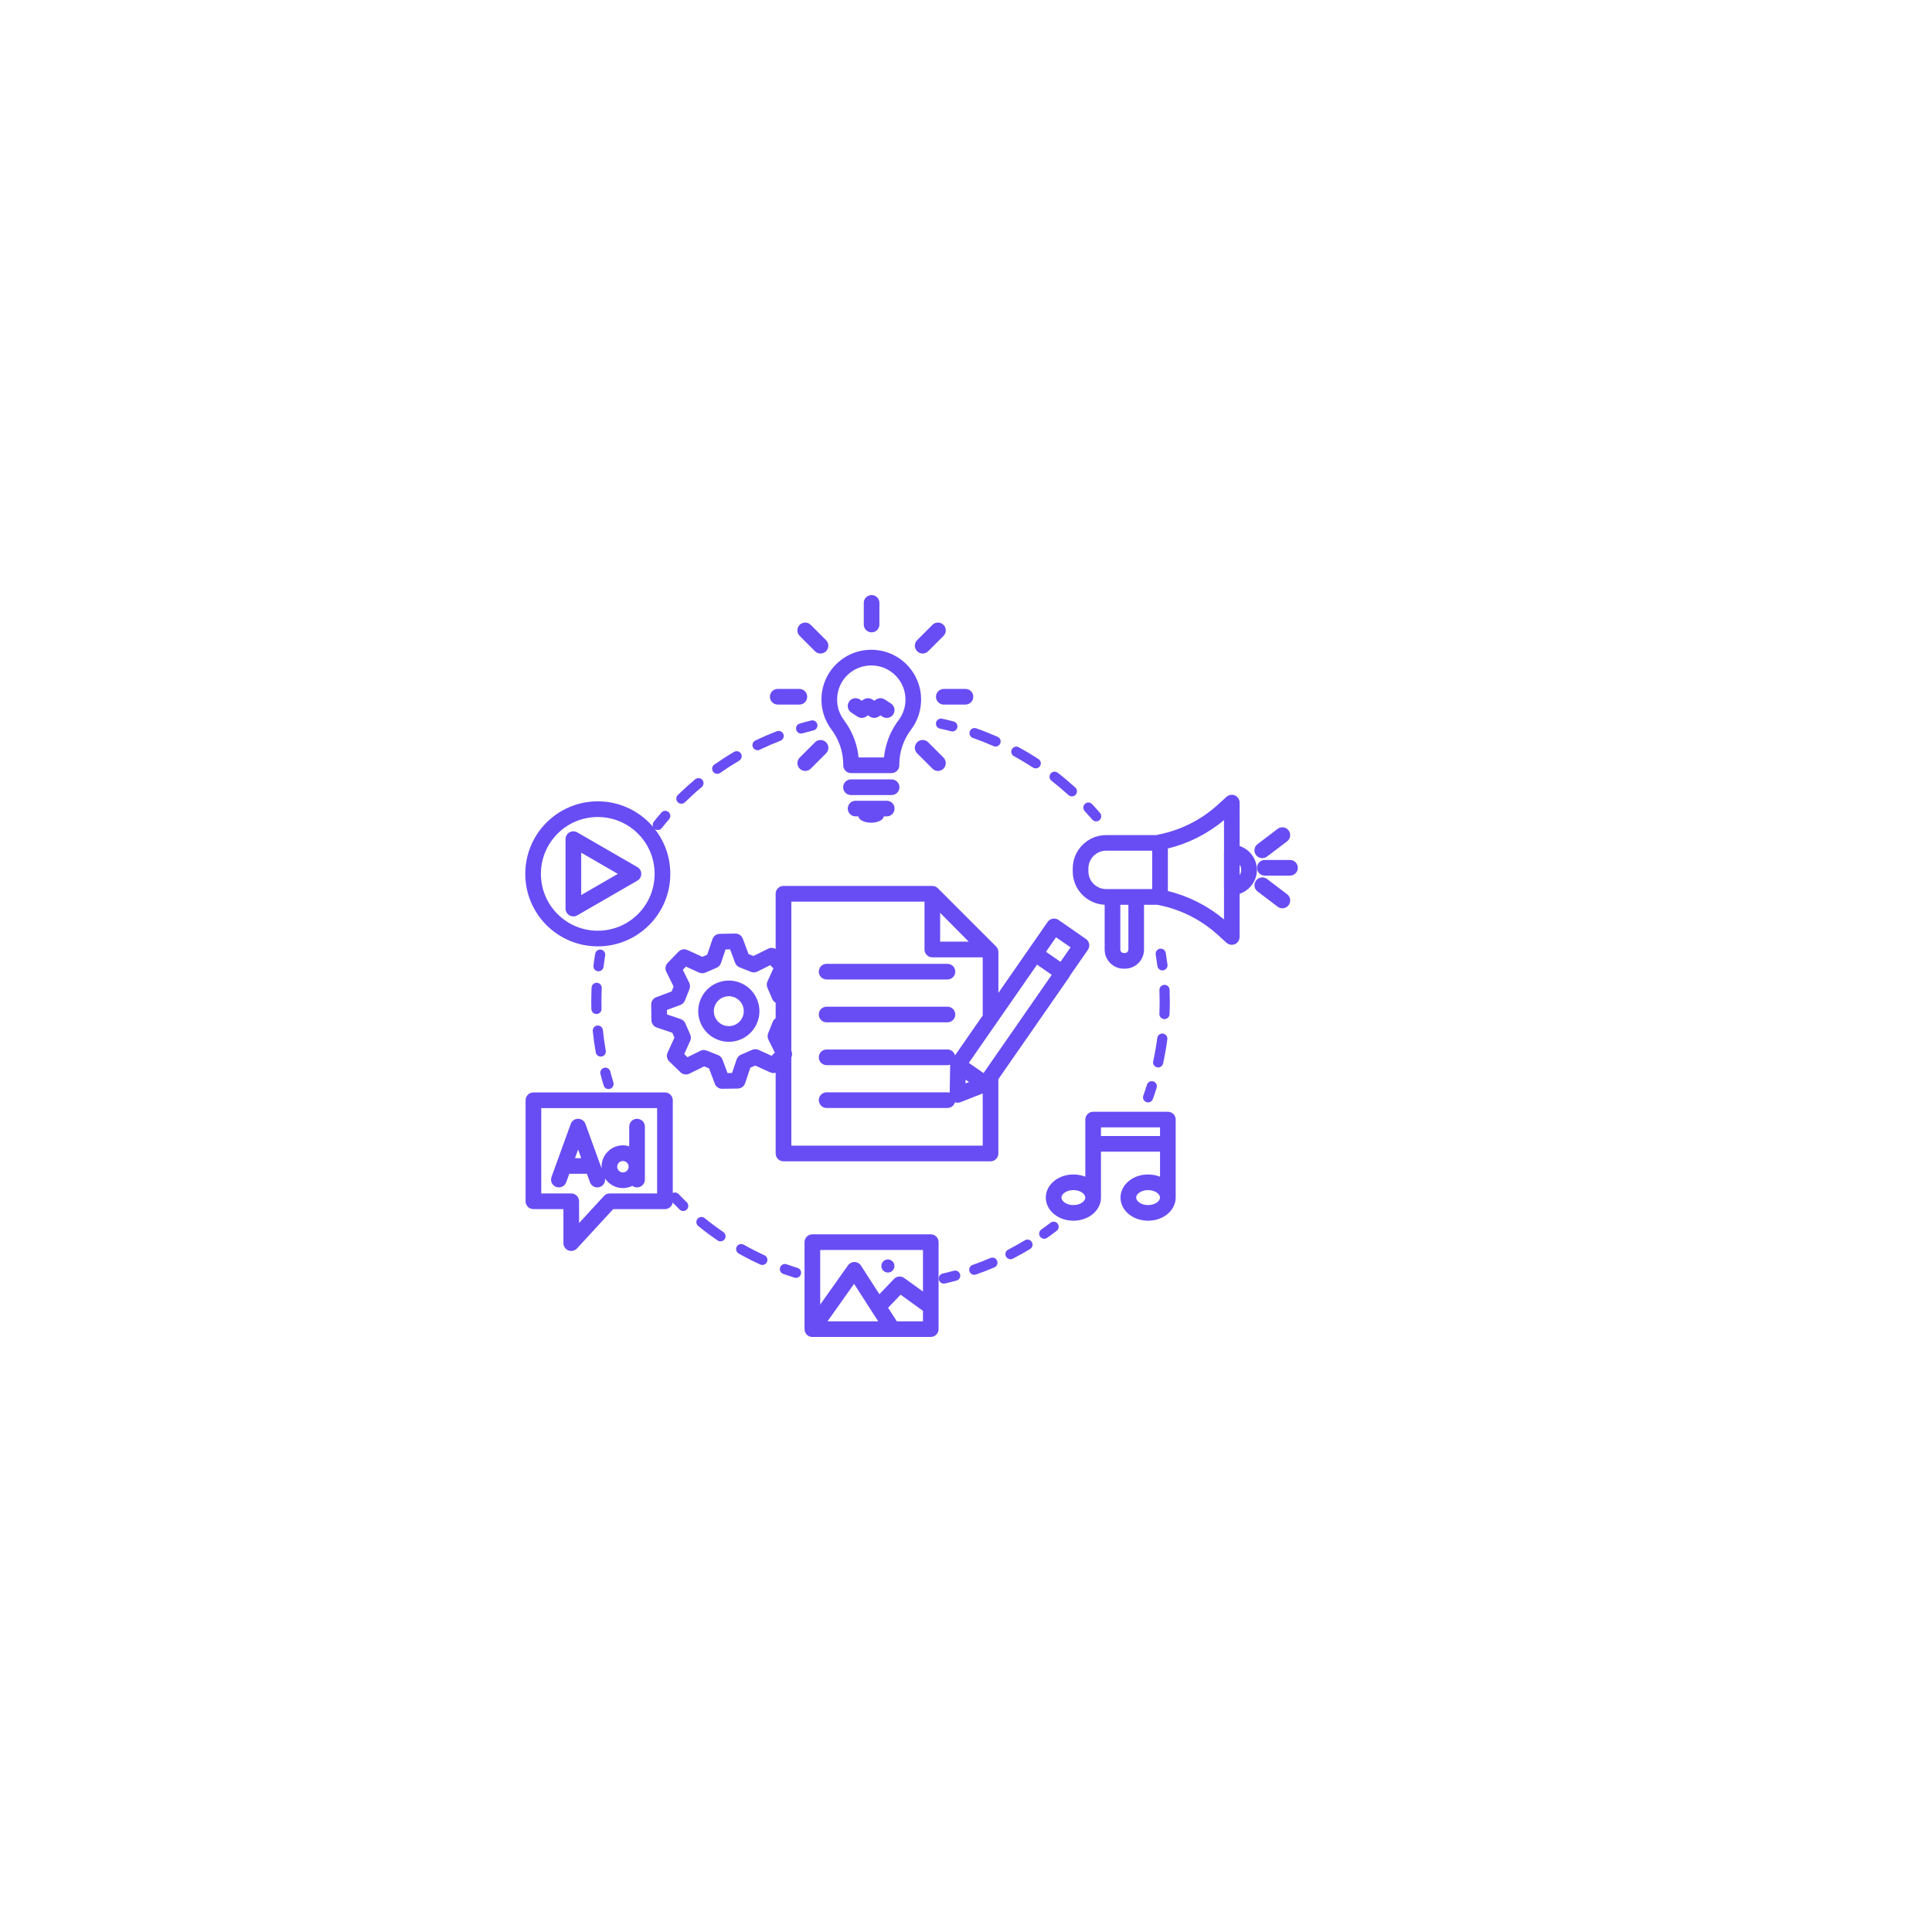 <svg xmlns="http://www.w3.org/2000/svg" xmlns:xlink="http://www.w3.org/1999/xlink" width="500" zoomAndPan="magnify" viewBox="0 0 375 375" height="500" preserveAspectRatio="xMidYMid meet" version="1.0"><defs><clipPath id="6a327ddc9e"><path d="M 243 166 L 251.934 166 L 251.934 170 L 243 170 Z M 243 166 " clip-rule="nonzero"/></clipPath><clipPath id="dd1251978e"><path d="M 156 239 L 183 239 L 183 259.5 L 156 259.5 Z M 156 239 " clip-rule="nonzero"/></clipPath><clipPath id="f132981f68"><path d="M 101.934 155 L 131 155 L 131 184 L 101.934 184 Z M 101.934 155 " clip-rule="nonzero"/></clipPath><clipPath id="817e7584e6"><path d="M 167 115.5 L 171 115.5 L 171 123 L 167 123 Z M 167 115.5 " clip-rule="nonzero"/></clipPath></defs><path fill="#684df4" d="M 243.961 168.844 C 243.961 166.688 242.555 164.859 240.613 164.215 L 240.609 155.789 C 240.609 155.188 240.254 154.645 239.707 154.398 C 239.16 154.156 238.516 154.258 238.07 154.664 L 236.344 156.23 C 233.113 159.156 229.145 161.148 224.863 161.988 C 224.754 162.012 224.652 162.047 224.551 162.09 L 214.703 162.09 C 211.129 162.09 208.219 164.996 208.219 168.574 L 208.219 169.137 C 208.219 172.617 210.973 175.461 214.414 175.613 L 214.414 184.32 C 214.414 186.363 216.07 188.02 218.109 188.02 L 218.355 188.02 C 220.395 188.02 222.051 186.363 222.051 184.32 L 222.051 175.621 L 224.695 175.621 C 224.75 175.637 224.801 175.652 224.859 175.664 C 229.141 176.504 233.109 178.5 236.34 181.426 L 238.066 182.992 C 238.352 183.25 238.715 183.387 239.086 183.387 C 239.297 183.387 239.504 183.344 239.703 183.258 C 240.25 183.012 240.605 182.469 240.605 181.867 L 240.609 173.484 C 242.555 172.828 243.961 170.992 243.961 168.844 Z M 211.258 169.129 L 211.258 168.566 C 211.258 166.664 212.805 165.117 214.707 165.117 L 223.641 165.117 L 223.641 168.445 C 223.641 168.492 223.645 168.539 223.648 168.582 L 223.648 169.047 C 223.645 169.098 223.641 169.141 223.641 169.188 L 223.641 172.566 L 214.707 172.566 C 212.805 172.574 211.258 171.031 211.258 169.129 Z M 219.016 184.312 C 219.016 184.676 218.723 184.973 218.359 184.973 L 218.113 184.973 C 217.75 184.973 217.453 184.676 217.453 184.312 L 217.453 175.625 L 219.02 175.625 L 219.02 184.312 Z M 226.684 172.945 L 226.684 164.695 C 230.684 163.715 234.414 161.828 237.578 159.184 L 237.582 165.32 C 237.574 165.375 237.57 165.434 237.57 165.488 L 237.57 172.195 C 237.57 172.258 237.574 172.312 237.582 172.367 L 237.578 178.453 C 234.414 175.812 230.684 173.926 226.684 172.945 Z M 240.613 169.855 L 240.613 169.191 C 240.613 169.129 240.609 169.07 240.602 169.008 L 240.602 168.625 C 240.609 168.566 240.613 168.504 240.613 168.445 L 240.613 167.824 C 240.809 168.117 240.918 168.465 240.918 168.84 C 240.922 169.215 240.809 169.566 240.613 169.855 Z M 240.613 169.855 " fill-opacity="1" fill-rule="nonzero"/><g clip-path="url(#6a327ddc9e)"><path fill="#684df4" d="M 250.391 166.918 L 245.5 166.918 C 244.66 166.918 243.98 167.598 243.98 168.438 C 243.98 169.277 244.66 169.957 245.5 169.957 L 250.391 169.957 C 251.23 169.957 251.91 169.277 251.91 168.438 C 251.91 167.598 251.23 166.918 250.391 166.918 Z M 250.391 166.918 " fill-opacity="1" fill-rule="nonzero"/></g><path fill="#684df4" d="M 245.012 166.566 C 245.328 166.566 245.652 166.469 245.926 166.258 L 249.824 163.305 C 250.488 162.801 250.625 161.844 250.117 161.176 C 249.609 160.512 248.656 160.375 247.988 160.887 L 244.09 163.84 C 243.422 164.344 243.289 165.301 243.797 165.969 C 244.098 166.359 244.551 166.566 245.012 166.566 Z M 245.012 166.566 " fill-opacity="1" fill-rule="nonzero"/><path fill="#684df4" d="M 249.828 173.57 L 245.93 170.613 C 245.258 170.109 244.309 170.242 243.801 170.906 C 243.297 171.574 243.426 172.527 244.094 173.035 L 247.992 175.988 C 248.27 176.199 248.59 176.297 248.906 176.297 C 249.367 176.297 249.82 176.086 250.121 175.691 C 250.625 175.031 250.492 174.074 249.828 173.57 Z M 249.828 173.57 " fill-opacity="1" fill-rule="nonzero"/><g clip-path="url(#dd1251978e)"><path fill="#684df4" d="M 180.668 239.582 L 157.68 239.582 C 156.84 239.582 156.16 240.262 156.16 241.102 L 156.16 257.988 C 156.16 258.02 156.16 258.051 156.164 258.078 C 156.164 258.086 156.164 258.094 156.164 258.102 C 156.164 258.125 156.168 258.156 156.172 258.18 C 156.172 258.188 156.172 258.191 156.176 258.199 C 156.184 258.266 156.199 258.328 156.215 258.391 C 156.215 258.391 156.215 258.395 156.215 258.395 C 156.242 258.492 156.281 258.594 156.332 258.684 C 156.332 258.684 156.332 258.688 156.332 258.688 C 156.332 258.688 156.332 258.688 156.332 258.691 C 156.363 258.75 156.398 258.805 156.434 258.859 C 156.438 258.863 156.441 258.871 156.445 258.875 C 156.461 258.898 156.477 258.922 156.496 258.945 C 156.5 258.949 156.5 258.953 156.504 258.953 C 156.523 258.977 156.543 259 156.562 259.02 C 156.57 259.027 156.574 259.031 156.582 259.039 C 156.598 259.055 156.613 259.074 156.633 259.09 C 156.637 259.094 156.645 259.102 156.648 259.105 C 156.672 259.125 156.691 259.145 156.715 259.164 C 156.719 259.168 156.727 259.172 156.73 259.172 C 156.75 259.188 156.773 259.203 156.793 259.219 C 156.797 259.223 156.805 259.227 156.809 259.23 C 156.859 259.266 156.914 259.301 156.973 259.336 C 156.973 259.336 156.977 259.336 156.977 259.34 C 157.062 259.387 157.16 259.422 157.258 259.449 C 157.262 259.449 157.262 259.449 157.266 259.449 C 157.328 259.469 157.395 259.48 157.457 259.488 C 157.461 259.488 157.469 259.488 157.473 259.488 C 157.5 259.492 157.527 259.496 157.555 259.496 C 157.562 259.496 157.57 259.496 157.578 259.496 C 157.609 259.5 157.641 259.5 157.672 259.5 L 180.66 259.5 C 181.5 259.5 182.176 258.82 182.176 257.98 L 182.176 241.102 C 182.184 240.262 181.508 239.582 180.668 239.582 Z M 179.148 242.621 L 179.148 250.691 L 175.508 248.062 C 174.895 247.617 174.047 247.695 173.52 248.242 L 170.691 251.211 L 167.117 245.656 C 166.844 245.23 166.379 244.969 165.875 244.957 C 165.371 244.945 164.891 245.188 164.602 245.598 L 159.203 253.215 L 159.203 242.617 L 179.148 242.617 Z M 165.777 249.191 L 169.129 254.402 C 169.145 254.43 169.16 254.453 169.176 254.48 L 170.461 256.469 L 160.617 256.469 Z M 179.148 256.469 L 174.074 256.469 L 172.379 253.84 L 174.805 251.297 L 179.148 254.434 Z M 179.148 256.469 " fill-opacity="1" fill-rule="nonzero"/></g><path fill="#684df4" d="M 173.613 245.73 C 173.613 245.898 173.578 246.062 173.516 246.215 C 173.449 246.371 173.359 246.508 173.238 246.629 C 173.121 246.746 172.984 246.84 172.828 246.902 C 172.672 246.969 172.508 247 172.34 247 C 172.172 247 172.012 246.969 171.855 246.902 C 171.699 246.84 171.562 246.746 171.441 246.629 C 171.324 246.508 171.23 246.371 171.168 246.215 C 171.102 246.062 171.07 245.898 171.07 245.73 C 171.07 245.562 171.102 245.398 171.168 245.242 C 171.23 245.09 171.324 244.949 171.441 244.832 C 171.562 244.711 171.699 244.621 171.855 244.555 C 172.012 244.492 172.172 244.461 172.34 244.461 C 172.508 244.461 172.672 244.492 172.828 244.555 C 172.984 244.621 173.121 244.711 173.238 244.832 C 173.359 244.949 173.449 245.09 173.516 245.242 C 173.578 245.398 173.613 245.562 173.613 245.73 Z M 173.613 245.73 " fill-opacity="1" fill-rule="nonzero"/><g clip-path="url(#f132981f68)"><path fill="#684df4" d="M 106.074 179.566 C 107.367 180.859 108.875 181.875 110.551 182.582 C 112.285 183.316 114.129 183.688 116.031 183.688 C 117.934 183.688 119.773 183.316 121.512 182.582 C 123.188 181.871 124.691 180.859 125.984 179.566 C 127.277 178.277 128.293 176.77 129 175.094 C 129.734 173.355 130.105 171.516 130.105 169.613 C 130.105 167.715 129.734 165.867 129 164.133 C 128.512 162.973 127.875 161.898 127.102 160.918 C 127.273 161.039 127.473 161.102 127.672 161.102 C 127.965 161.102 128.254 160.977 128.445 160.727 C 128.906 160.148 129.383 159.57 129.867 159.012 C 130.223 158.598 130.176 157.977 129.766 157.617 C 129.352 157.262 128.73 157.312 128.371 157.723 C 127.871 158.301 127.379 158.902 126.898 159.5 C 126.664 159.797 126.629 160.191 126.773 160.516 C 126.527 160.219 126.262 159.934 125.984 159.66 C 124.695 158.367 123.188 157.352 121.512 156.645 C 119.773 155.91 117.934 155.539 116.031 155.539 C 114.129 155.539 112.285 155.91 110.551 156.645 C 108.875 157.355 107.371 158.367 106.074 159.66 C 104.781 160.949 103.77 162.457 103.062 164.133 C 102.328 165.867 101.957 167.711 101.957 169.613 C 101.957 171.512 102.328 173.355 103.062 175.094 C 103.77 176.77 104.781 178.277 106.074 179.566 Z M 108.223 161.812 C 110.305 159.73 113.078 158.582 116.027 158.582 C 118.973 158.582 121.746 159.73 123.832 161.812 C 125.914 163.895 127.062 166.668 127.062 169.617 C 127.062 172.562 125.914 175.34 123.832 177.422 C 121.746 179.504 118.973 180.652 116.027 180.652 C 113.078 180.652 110.305 179.504 108.223 177.422 C 106.141 175.34 104.992 172.562 104.992 169.617 C 104.992 166.668 106.141 163.898 108.223 161.812 Z M 108.223 161.812 " fill-opacity="1" fill-rule="nonzero"/></g><path fill="#684df4" d="M 110.531 177.668 C 110.766 177.805 111.027 177.875 111.289 177.875 C 111.547 177.875 111.812 177.809 112.047 177.668 L 123.715 170.93 C 124.188 170.66 124.473 170.156 124.473 169.617 C 124.473 169.078 124.188 168.57 123.715 168.305 L 112.047 161.562 C 111.574 161.293 110.996 161.293 110.527 161.562 C 110.059 161.836 109.77 162.336 109.77 162.879 L 109.77 176.355 C 109.773 176.895 110.062 177.398 110.531 177.668 Z M 112.812 165.508 L 119.926 169.617 L 112.812 173.723 Z M 112.812 165.508 " fill-opacity="1" fill-rule="nonzero"/><path fill="#684df4" d="M 161.375 141.586 C 162.117 142.574 162.691 143.66 163.082 144.812 C 163.477 145.973 163.672 147.176 163.672 148.387 L 163.672 148.539 C 163.672 149.379 164.352 150.059 165.191 150.059 L 173.035 150.059 C 173.875 150.059 174.555 149.379 174.555 148.539 L 174.555 148.387 C 174.555 147.176 174.75 145.973 175.145 144.816 C 175.535 143.664 176.109 142.582 176.848 141.602 C 178.113 139.914 178.785 137.906 178.785 135.793 C 178.785 133.211 177.781 130.785 175.961 128.961 C 174.137 127.137 171.715 126.129 169.137 126.121 C 169.129 126.121 169.121 126.121 169.117 126.121 C 166.559 126.121 164.145 127.109 162.328 128.895 C 160.504 130.691 159.484 133.094 159.445 135.66 C 159.418 137.816 160.086 139.867 161.375 141.586 Z M 162.484 135.699 C 162.508 133.938 163.207 132.289 164.457 131.062 C 165.703 129.836 167.359 129.16 169.117 129.16 C 169.121 129.16 169.125 129.16 169.133 129.16 C 170.902 129.164 172.562 129.855 173.812 131.105 C 175.062 132.355 175.75 134.02 175.75 135.789 C 175.75 137.234 175.293 138.613 174.426 139.77 C 173.492 141.008 172.766 142.375 172.273 143.836 C 171.922 144.875 171.695 145.941 171.586 147.02 L 166.648 147.02 C 166.543 145.941 166.312 144.875 165.957 143.832 C 165.465 142.375 164.738 141.008 163.809 139.766 C 162.922 138.586 162.465 137.18 162.484 135.699 Z M 162.484 135.699 " fill-opacity="1" fill-rule="nonzero"/><path fill="#684df4" d="M 174.582 152.801 C 174.582 151.961 173.902 151.281 173.062 151.281 L 165.176 151.281 C 164.336 151.281 163.656 151.961 163.656 152.801 C 163.656 153.641 164.336 154.32 165.176 154.32 L 173.062 154.32 C 173.898 154.32 174.582 153.641 174.582 152.801 Z M 174.582 152.801 " fill-opacity="1" fill-rule="nonzero"/><path fill="#684df4" d="M 166.07 155.426 C 165.23 155.426 164.551 156.102 164.551 156.945 C 164.551 157.785 165.23 158.461 166.07 158.461 L 166.613 158.461 C 166.703 159.145 167.777 159.684 169.082 159.684 C 170.391 159.684 171.461 159.145 171.551 158.461 L 172.117 158.461 C 172.957 158.461 173.637 157.785 173.637 156.945 C 173.637 156.102 172.957 155.426 172.117 155.426 Z M 166.07 155.426 " fill-opacity="1" fill-rule="nonzero"/><path fill="#684df4" d="M 181.672 135.238 C 181.672 136.078 182.352 136.758 183.191 136.758 L 187.395 136.758 C 188.234 136.758 188.914 136.078 188.914 135.238 C 188.914 134.398 188.234 133.719 187.395 133.719 L 183.191 133.719 C 182.355 133.719 181.672 134.398 181.672 135.238 Z M 181.672 135.238 " fill-opacity="1" fill-rule="nonzero"/><path fill="#684df4" d="M 150.957 136.758 L 155.16 136.758 C 156 136.758 156.676 136.078 156.676 135.238 C 156.676 134.398 156 133.719 155.16 133.719 L 150.957 133.719 C 150.117 133.719 149.438 134.398 149.438 135.238 C 149.438 136.074 150.121 136.758 150.957 136.758 Z M 150.957 136.758 " fill-opacity="1" fill-rule="nonzero"/><path fill="#684df4" d="M 178.016 144.078 C 177.422 144.668 177.422 145.633 178.016 146.223 L 180.984 149.195 C 181.281 149.492 181.672 149.641 182.059 149.641 C 182.449 149.641 182.836 149.492 183.133 149.195 C 183.723 148.602 183.723 147.641 183.133 147.047 L 180.16 144.078 C 179.57 143.48 178.605 143.48 178.016 144.078 Z M 178.016 144.078 " fill-opacity="1" fill-rule="nonzero"/><path fill="#684df4" d="M 158.188 126.402 C 158.484 126.699 158.875 126.848 159.262 126.848 C 159.648 126.848 160.039 126.699 160.336 126.402 C 160.926 125.809 160.926 124.848 160.336 124.254 L 157.363 121.285 C 156.773 120.691 155.809 120.691 155.219 121.285 C 154.625 121.875 154.625 122.84 155.219 123.43 Z M 158.188 126.402 " fill-opacity="1" fill-rule="nonzero"/><g clip-path="url(#817e7584e6)"><path fill="#684df4" d="M 169.176 122.738 C 170.016 122.738 170.695 122.062 170.695 121.223 L 170.695 117.02 C 170.695 116.18 170.016 115.5 169.176 115.5 C 168.336 115.5 167.656 116.18 167.656 117.02 L 167.656 121.223 C 167.656 122.062 168.336 122.738 169.176 122.738 Z M 169.176 122.738 " fill-opacity="1" fill-rule="nonzero"/></g><path fill="#684df4" d="M 179.09 126.848 C 179.477 126.848 179.863 126.699 180.16 126.402 L 183.133 123.43 C 183.723 122.84 183.723 121.875 183.133 121.285 C 182.539 120.691 181.578 120.691 180.984 121.285 L 178.016 124.254 C 177.422 124.848 177.422 125.809 178.016 126.402 C 178.312 126.699 178.699 126.848 179.09 126.848 Z M 179.09 126.848 " fill-opacity="1" fill-rule="nonzero"/><path fill="#684df4" d="M 156.293 149.641 C 156.684 149.641 157.07 149.492 157.367 149.195 L 160.34 146.223 C 160.93 145.633 160.93 144.668 160.34 144.078 C 159.746 143.484 158.785 143.484 158.191 144.078 L 155.223 147.047 C 154.629 147.641 154.629 148.602 155.223 149.195 C 155.516 149.492 155.902 149.641 156.293 149.641 Z M 156.293 149.641 " fill-opacity="1" fill-rule="nonzero"/><path fill="#684df4" d="M 165.234 138.309 L 166.441 139.098 C 166.949 139.426 167.598 139.426 168.105 139.098 L 168.48 138.852 L 168.859 139.098 C 169.367 139.426 170.016 139.426 170.523 139.098 L 170.902 138.852 L 171.281 139.098 C 171.535 139.266 171.824 139.348 172.109 139.348 C 172.605 139.348 173.09 139.102 173.383 138.656 C 173.84 137.953 173.645 137.012 172.941 136.555 L 171.734 135.766 C 171.227 135.438 170.578 135.438 170.074 135.766 L 169.695 136.012 L 169.316 135.766 C 168.809 135.438 168.16 135.438 167.652 135.766 L 167.273 136.012 L 166.895 135.766 C 166.195 135.305 165.25 135.504 164.793 136.207 C 164.336 136.914 164.531 137.852 165.234 138.309 Z M 165.234 138.309 " fill-opacity="1" fill-rule="nonzero"/><path fill="#684df4" d="M 226.68 215.793 L 212.18 215.793 C 211.34 215.793 210.66 216.469 210.66 217.309 L 210.66 228.398 C 209.945 228.113 209.156 227.965 208.344 227.965 C 206.988 227.965 205.691 228.387 204.703 229.152 C 203.613 229.996 202.988 231.195 202.988 232.449 C 202.988 233.703 203.613 234.906 204.703 235.75 C 205.691 236.516 206.984 236.938 208.344 236.938 C 209.707 236.938 210.996 236.516 211.984 235.75 C 213.074 234.906 213.699 233.707 213.699 232.449 L 213.699 223.535 L 225.16 223.535 L 225.16 228.398 C 224.445 228.113 223.656 227.965 222.844 227.965 C 221.488 227.965 220.191 228.387 219.203 229.152 C 218.113 229.996 217.488 231.195 217.488 232.449 C 217.488 233.703 218.113 234.906 219.203 235.75 C 220.191 236.516 221.484 236.938 222.844 236.938 C 224.203 236.938 225.496 236.516 226.484 235.75 C 227.574 234.906 228.199 233.707 228.199 232.449 L 228.199 217.309 C 228.199 216.469 227.52 215.793 226.68 215.793 Z M 208.344 233.902 C 206.98 233.902 206.027 233.137 206.027 232.449 C 206.027 231.762 206.98 230.996 208.344 230.996 C 209.711 230.996 210.66 231.762 210.66 232.449 C 210.66 233.137 209.711 233.902 208.344 233.902 Z M 213.699 220.504 L 213.699 218.824 L 225.16 218.824 L 225.16 220.504 Z M 222.844 233.902 C 221.48 233.902 220.527 233.137 220.527 232.449 C 220.527 231.762 221.48 230.996 222.844 230.996 C 224.207 230.996 225.16 231.762 225.16 232.449 C 225.16 233.137 224.207 233.902 222.844 233.902 Z M 222.844 233.902 " fill-opacity="1" fill-rule="nonzero"/><path fill="#684df4" d="M 160.445 190.117 L 183.898 190.117 C 184.738 190.117 185.418 189.438 185.418 188.598 C 185.418 187.758 184.738 187.078 183.898 187.078 L 160.445 187.078 C 159.605 187.078 158.926 187.758 158.926 188.598 C 158.926 189.438 159.609 190.117 160.445 190.117 Z M 160.445 190.117 " fill-opacity="1" fill-rule="nonzero"/><path fill="#684df4" d="M 160.445 198.434 L 183.898 198.434 C 184.738 198.434 185.418 197.758 185.418 196.914 C 185.418 196.074 184.738 195.398 183.898 195.398 L 160.445 195.398 C 159.605 195.398 158.926 196.074 158.926 196.914 C 158.926 197.758 159.609 198.434 160.445 198.434 Z M 160.445 198.434 " fill-opacity="1" fill-rule="nonzero"/><path fill="#684df4" d="M 143.648 190.742 C 140.602 189.539 137.145 191.035 135.941 194.082 C 135.355 195.559 135.383 197.172 136.016 198.633 C 136.645 200.09 137.805 201.211 139.281 201.797 C 139.988 202.078 140.73 202.215 141.469 202.215 C 142.27 202.215 143.07 202.051 143.828 201.723 C 145.281 201.09 146.406 199.93 146.992 198.453 C 148.195 195.406 146.695 191.945 143.648 190.742 Z M 144.16 197.336 C 143.879 198.055 143.328 198.625 142.617 198.934 C 141.906 199.238 141.117 199.25 140.395 198.969 C 139.672 198.684 139.105 198.137 138.797 197.422 C 138.488 196.711 138.477 195.922 138.762 195.199 C 139.211 194.059 140.309 193.363 141.465 193.363 C 141.82 193.363 142.176 193.434 142.527 193.57 C 144.02 194.152 144.75 195.844 144.16 197.336 Z M 144.16 197.336 " fill-opacity="1" fill-rule="nonzero"/><path fill="#684df4" d="M 207.508 189.699 C 207.578 189.598 207.633 189.492 207.676 189.379 L 211.156 184.367 C 211.633 183.676 211.465 182.727 210.773 182.25 L 205.465 178.566 C 205.133 178.336 204.727 178.246 204.328 178.316 C 203.934 178.387 203.578 178.613 203.348 178.945 L 199.664 184.254 L 193.785 192.723 L 193.785 184.785 C 193.785 184.383 193.625 183.996 193.34 183.711 L 182.039 172.41 C 182.016 172.387 181.992 172.367 181.969 172.344 C 181.961 172.34 181.957 172.332 181.949 172.328 C 181.926 172.309 181.902 172.289 181.879 172.273 C 181.875 172.27 181.871 172.27 181.871 172.266 C 181.844 172.246 181.816 172.23 181.789 172.211 C 181.781 172.207 181.773 172.195 181.766 172.191 C 181.742 172.176 181.715 172.16 181.691 172.148 C 181.688 172.145 181.684 172.145 181.68 172.141 C 181.652 172.125 181.625 172.113 181.594 172.098 C 181.586 172.094 181.578 172.09 181.566 172.086 C 181.539 172.074 181.512 172.062 181.484 172.055 C 181.48 172.055 181.477 172.051 181.477 172.051 C 181.445 172.039 181.414 172.031 181.383 172.023 C 181.375 172.02 181.367 172.02 181.355 172.016 C 181.328 172.008 181.301 172 181.27 171.996 C 181.266 171.996 181.262 171.996 181.258 171.992 C 181.227 171.984 181.195 171.98 181.164 171.977 C 181.156 171.977 181.145 171.973 181.137 171.973 C 181.109 171.969 181.082 171.969 181.055 171.965 C 181.047 171.965 181.039 171.965 181.035 171.965 C 181.008 171.965 180.984 171.961 180.957 171.961 L 152.07 171.961 C 151.23 171.961 150.551 172.641 150.551 173.48 L 150.551 184.199 C 150.117 183.941 149.566 183.91 149.102 184.145 L 146.25 185.559 L 145.289 185.18 L 144.176 182.195 C 143.953 181.598 143.387 181.207 142.75 181.207 C 142.742 181.207 142.734 181.207 142.727 181.207 L 139.703 181.258 C 139.059 181.27 138.496 181.68 138.289 182.289 L 137.27 185.309 L 136.324 185.719 L 133.422 184.398 C 132.84 184.129 132.148 184.258 131.703 184.723 L 129.598 186.895 C 129.152 187.355 129.043 188.051 129.332 188.625 L 130.742 191.48 L 130.363 192.438 L 127.383 193.555 C 126.777 193.781 126.383 194.359 126.395 195.004 L 126.441 198.023 C 126.453 198.668 126.863 199.23 127.477 199.441 L 130.496 200.461 L 130.906 201.406 L 129.582 204.305 C 129.316 204.891 129.445 205.582 129.91 206.027 L 132.082 208.129 C 132.543 208.574 133.238 208.684 133.812 208.398 L 136.664 206.984 L 137.625 207.363 L 138.742 210.348 C 138.961 210.941 139.531 211.332 140.164 211.332 C 140.172 211.332 140.18 211.332 140.188 211.332 L 143.211 211.285 C 143.855 211.273 144.418 210.863 144.629 210.25 L 145.645 207.234 L 146.594 206.824 L 149.492 208.145 C 149.836 208.301 150.211 208.324 150.555 208.219 L 150.555 223.891 C 150.555 224.73 151.234 225.41 152.074 225.41 L 192.262 225.41 C 193.102 225.41 193.781 224.73 193.781 223.891 L 193.781 209.465 Z M 187.418 209.562 L 188.082 210.023 L 187.406 210.289 Z M 190.906 208.281 L 188.055 206.301 L 201.293 187.234 L 204.141 189.215 Z M 204.977 181.926 L 207.793 183.879 L 205.84 186.691 L 203.027 184.738 Z M 188.027 182.773 L 182.48 182.773 L 182.48 177.176 Z M 149.152 201.809 L 150.391 204.305 L 149.781 204.938 L 147.242 203.781 C 146.852 203.605 146.402 203.602 146.008 203.77 L 143.824 204.715 C 143.43 204.887 143.125 205.219 142.984 205.625 L 142.094 208.266 L 141.215 208.281 L 140.238 205.672 C 140.09 205.27 139.773 204.949 139.375 204.793 L 137.164 203.914 C 136.766 203.758 136.312 203.777 135.934 203.965 L 133.434 205.207 L 132.805 204.594 L 133.957 202.059 C 134.137 201.668 134.141 201.215 133.973 200.82 L 133.023 198.637 C 132.855 198.242 132.523 197.938 132.117 197.801 L 129.473 196.906 L 129.457 196.027 L 132.07 195.055 C 132.473 194.902 132.793 194.59 132.949 194.191 L 133.824 191.977 C 133.984 191.578 133.961 191.129 133.773 190.746 L 132.535 188.246 L 133.145 187.617 L 135.684 188.773 C 136.074 188.949 136.523 188.953 136.918 188.785 L 139.105 187.836 C 139.5 187.668 139.801 187.336 139.941 186.93 L 140.832 184.285 L 141.711 184.27 L 142.688 186.883 C 142.836 187.285 143.152 187.605 143.551 187.762 L 145.766 188.637 C 145.766 188.637 145.766 188.637 145.77 188.637 C 145.785 188.645 145.801 188.648 145.816 188.656 C 145.848 188.668 145.875 188.676 145.906 188.688 C 145.926 188.695 145.949 188.699 145.973 188.703 C 145.977 188.703 145.977 188.703 145.977 188.703 C 145.996 188.707 146.02 188.711 146.039 188.715 C 146.043 188.715 146.043 188.715 146.047 188.715 C 146.066 188.719 146.09 188.723 146.109 188.727 C 146.113 188.727 146.117 188.727 146.121 188.727 C 146.145 188.73 146.164 188.73 146.184 188.734 C 146.188 188.734 146.195 188.734 146.199 188.734 C 146.219 188.734 146.234 188.738 146.254 188.738 C 146.262 188.738 146.27 188.738 146.273 188.738 C 146.289 188.738 146.305 188.738 146.32 188.738 C 146.328 188.738 146.34 188.738 146.348 188.738 C 146.359 188.738 146.375 188.738 146.387 188.738 C 146.398 188.738 146.41 188.738 146.422 188.738 C 146.434 188.738 146.441 188.738 146.453 188.734 C 146.469 188.734 146.484 188.73 146.496 188.73 C 146.504 188.73 146.512 188.727 146.523 188.727 C 146.539 188.723 146.559 188.723 146.574 188.719 C 146.578 188.719 146.586 188.715 146.59 188.715 C 146.609 188.711 146.629 188.707 146.645 188.703 C 146.648 188.703 146.652 188.703 146.656 188.699 C 146.676 188.695 146.695 188.691 146.715 188.684 C 146.719 188.684 146.723 188.676 146.727 188.676 C 146.746 188.672 146.766 188.664 146.785 188.656 C 146.789 188.656 146.793 188.652 146.797 188.652 C 146.816 188.645 146.836 188.641 146.855 188.633 C 146.863 188.629 146.871 188.625 146.879 188.625 C 146.895 188.617 146.918 188.613 146.934 188.605 C 146.953 188.598 146.977 188.586 146.996 188.578 L 149.492 187.34 L 150.125 187.953 L 148.969 190.488 C 148.789 190.879 148.785 191.328 148.957 191.723 L 149.902 193.91 C 150.039 194.23 150.273 194.473 150.555 194.633 L 150.555 197.645 C 150.301 197.812 150.094 198.055 149.973 198.355 L 149.098 200.57 C 148.945 200.977 148.965 201.422 149.152 201.809 Z M 153.598 222.371 L 153.598 205.254 C 153.793 204.844 153.801 204.355 153.598 203.934 L 153.598 175.008 L 179.445 175.008 L 179.445 184.297 C 179.445 185.137 180.125 185.816 180.965 185.816 L 190.746 185.816 L 190.746 196.941 C 190.746 196.992 190.75 197.043 190.754 197.094 L 185.371 204.848 C 185.199 204.191 184.609 203.707 183.898 203.707 L 160.445 203.707 C 159.605 203.707 158.926 204.387 158.926 205.227 C 158.926 206.066 159.605 206.746 160.445 206.746 L 183.898 206.746 C 184.082 206.746 184.258 206.711 184.422 206.648 C 184.422 206.656 184.422 206.66 184.422 206.668 L 184.336 212.082 C 184.199 212.039 184.047 212.02 183.898 212.02 L 160.445 212.02 C 159.605 212.02 158.926 212.699 158.926 213.539 C 158.926 214.379 159.605 215.059 160.445 215.059 L 183.898 215.059 C 184.594 215.059 185.176 214.594 185.355 213.961 C 185.516 214.016 185.68 214.043 185.852 214.043 C 186.035 214.043 186.227 214.008 186.402 213.941 L 190.746 212.242 L 190.746 222.371 Z M 153.598 222.371 " fill-opacity="1" fill-rule="nonzero"/><path fill="#684df4" d="M 184.855 141.973 C 185.293 141.973 185.691 141.68 185.812 141.238 C 185.949 140.707 185.633 140.172 185.105 140.035 C 184.363 139.84 183.605 139.66 182.859 139.496 C 182.328 139.383 181.801 139.719 181.688 140.25 C 181.574 140.781 181.91 141.309 182.441 141.422 C 183.164 141.578 183.895 141.754 184.609 141.938 C 184.691 141.961 184.773 141.973 184.855 141.973 Z M 184.855 141.973 " fill-opacity="1" fill-rule="nonzero"/><path fill="#684df4" d="M 196.801 146.773 C 198.055 147.453 199.297 148.199 200.496 148.98 C 200.66 149.094 200.852 149.145 201.031 149.145 C 201.355 149.145 201.672 148.984 201.863 148.699 C 202.16 148.238 202.031 147.629 201.574 147.332 C 200.332 146.52 199.043 145.75 197.742 145.039 C 197.266 144.781 196.664 144.957 196.406 145.434 C 196.145 145.914 196.32 146.512 196.801 146.773 Z M 196.801 146.773 " fill-opacity="1" fill-rule="nonzero"/><path fill="#684df4" d="M 204.094 151.547 C 205.223 152.422 206.332 153.355 207.391 154.32 C 207.578 154.492 207.816 154.578 208.051 154.578 C 208.32 154.578 208.59 154.469 208.781 154.254 C 209.148 153.852 209.121 153.227 208.719 152.859 C 207.621 151.863 206.473 150.895 205.305 149.988 C 204.875 149.652 204.258 149.73 203.922 150.16 C 203.586 150.59 203.664 151.211 204.094 151.547 Z M 204.094 151.547 " fill-opacity="1" fill-rule="nonzero"/><path fill="#684df4" d="M 188.23 141.973 C 188.047 142.488 188.32 143.051 188.832 143.234 C 190.184 143.707 191.527 144.238 192.84 144.82 C 192.969 144.879 193.102 144.906 193.238 144.906 C 193.617 144.906 193.973 144.688 194.141 144.316 C 194.359 143.82 194.137 143.238 193.641 143.016 C 192.281 142.418 190.891 141.863 189.488 141.371 C 188.973 141.188 188.41 141.457 188.23 141.973 Z M 188.23 141.973 " fill-opacity="1" fill-rule="nonzero"/><path fill="#684df4" d="M 212.016 159.086 C 212.211 159.316 212.488 159.43 212.766 159.43 C 212.996 159.43 213.227 159.352 213.41 159.191 C 213.824 158.836 213.871 158.215 213.516 157.801 C 213.02 157.219 212.5 156.641 211.977 156.078 C 211.605 155.68 210.984 155.656 210.586 156.031 C 210.188 156.402 210.168 157.027 210.539 157.426 C 211.039 157.969 211.535 158.527 212.016 159.086 Z M 212.016 159.086 " fill-opacity="1" fill-rule="nonzero"/><path fill="#684df4" d="M 132.254 156.004 C 132.504 156.004 132.754 155.91 132.945 155.723 C 133.988 154.699 135.082 153.703 136.203 152.77 C 136.621 152.418 136.676 151.801 136.332 151.379 C 135.98 150.961 135.359 150.906 134.941 151.254 C 133.781 152.227 132.645 153.254 131.562 154.312 C 131.176 154.695 131.168 155.316 131.551 155.707 C 131.742 155.906 131.996 156.004 132.254 156.004 Z M 132.254 156.004 " fill-opacity="1" fill-rule="nonzero"/><path fill="#684df4" d="M 139.215 150.203 C 139.41 150.203 139.609 150.145 139.781 150.023 C 140.977 149.184 142.223 148.383 143.48 147.641 C 143.949 147.363 144.105 146.762 143.832 146.289 C 143.555 145.82 142.949 145.664 142.48 145.941 C 141.18 146.707 139.891 147.539 138.648 148.406 C 138.203 148.719 138.098 149.332 138.41 149.777 C 138.598 150.059 138.902 150.203 139.215 150.203 Z M 139.215 150.203 " fill-opacity="1" fill-rule="nonzero"/><path fill="#684df4" d="M 147.031 145.621 C 147.172 145.621 147.32 145.59 147.457 145.523 C 148.77 144.891 150.133 144.301 151.492 143.777 C 152 143.582 152.254 143.012 152.062 142.504 C 151.863 141.996 151.297 141.742 150.785 141.934 C 149.375 142.477 147.965 143.082 146.605 143.742 C 146.113 143.98 145.906 144.566 146.145 145.059 C 146.309 145.41 146.664 145.621 147.031 145.621 Z M 147.031 145.621 " fill-opacity="1" fill-rule="nonzero"/><path fill="#684df4" d="M 155.766 142.336 C 156.477 142.133 157.199 141.938 157.918 141.762 C 158.445 141.633 158.77 141.098 158.637 140.57 C 158.508 140.043 157.977 139.719 157.445 139.848 C 156.699 140.031 155.953 140.23 155.219 140.449 C 154.691 140.602 154.395 141.145 154.547 141.672 C 154.672 142.102 155.066 142.383 155.492 142.383 C 155.582 142.375 155.676 142.363 155.766 142.336 Z M 155.766 142.336 " fill-opacity="1" fill-rule="nonzero"/><path fill="#684df4" d="M 117.172 210.688 C 117.301 211.113 117.691 211.387 118.113 211.387 C 118.207 211.387 118.305 211.375 118.402 211.344 C 118.922 211.188 119.219 210.633 119.062 210.113 C 118.848 209.406 118.641 208.684 118.457 207.969 C 118.32 207.438 117.781 207.125 117.254 207.262 C 116.727 207.398 116.41 207.938 116.547 208.465 C 116.742 209.203 116.949 209.953 117.172 210.688 Z M 117.172 210.688 " fill-opacity="1" fill-rule="nonzero"/><path fill="#684df4" d="M 114.828 191.688 C 114.785 192.574 114.766 193.477 114.766 194.367 C 114.766 194.863 114.773 195.371 114.785 195.863 C 114.801 196.398 115.238 196.82 115.77 196.82 C 115.777 196.82 115.785 196.82 115.797 196.82 C 116.344 196.805 116.773 196.355 116.758 195.812 C 116.746 195.332 116.738 194.844 116.738 194.367 C 116.738 193.508 116.758 192.641 116.797 191.781 C 116.82 191.238 116.402 190.777 115.855 190.754 C 115.316 190.727 114.852 191.148 114.828 191.688 Z M 114.828 191.688 " fill-opacity="1" fill-rule="nonzero"/><path fill="#684df4" d="M 115.637 204.273 C 115.723 204.75 116.137 205.086 116.605 205.086 C 116.664 205.086 116.723 205.082 116.781 205.07 C 117.316 204.977 117.676 204.465 117.578 203.926 C 117.344 202.613 117.156 201.27 117.02 199.938 C 116.965 199.398 116.48 199.004 115.941 199.059 C 115.398 199.113 115.004 199.598 115.059 200.141 C 115.199 201.52 115.391 202.914 115.637 204.273 Z M 115.637 204.273 " fill-opacity="1" fill-rule="nonzero"/><path fill="#684df4" d="M 116.168 188.527 C 116.656 188.527 117.082 188.16 117.148 187.664 C 117.238 186.93 117.344 186.188 117.465 185.457 C 117.559 184.922 117.191 184.414 116.652 184.324 C 116.117 184.234 115.609 184.602 115.52 185.137 C 115.395 185.895 115.285 186.66 115.191 187.422 C 115.121 187.965 115.504 188.457 116.047 188.523 C 116.09 188.523 116.129 188.527 116.168 188.527 Z M 116.168 188.527 " fill-opacity="1" fill-rule="nonzero"/><path fill="#684df4" d="M 154.801 246.105 C 154.094 245.883 153.383 245.648 152.684 245.398 C 152.172 245.219 151.605 245.48 151.422 245.996 C 151.242 246.508 151.504 247.07 152.02 247.258 C 152.738 247.512 153.477 247.762 154.207 247.988 C 154.305 248.02 154.406 248.031 154.5 248.031 C 154.922 248.031 155.309 247.758 155.441 247.336 C 155.613 246.82 155.32 246.266 154.801 246.105 Z M 154.801 246.105 " fill-opacity="1" fill-rule="nonzero"/><path fill="#684df4" d="M 140.402 239.141 C 139.16 238.293 137.941 237.383 136.773 236.434 C 136.352 236.09 135.727 236.152 135.383 236.578 C 135.039 237 135.102 237.621 135.523 237.965 C 136.738 238.949 138 239.891 139.289 240.77 C 139.461 240.887 139.652 240.945 139.844 240.945 C 140.16 240.945 140.469 240.793 140.664 240.516 C 140.965 240.059 140.852 239.445 140.402 239.141 Z M 140.402 239.141 " fill-opacity="1" fill-rule="nonzero"/><path fill="#684df4" d="M 148.383 243.648 C 147.02 243.02 145.66 242.328 144.352 241.59 C 143.879 241.324 143.273 241.492 143.008 241.965 C 142.738 242.441 142.906 243.043 143.379 243.312 C 144.738 244.078 146.148 244.797 147.562 245.441 C 147.699 245.5 147.836 245.531 147.973 245.531 C 148.348 245.531 148.703 245.32 148.867 244.957 C 149.094 244.461 148.879 243.875 148.383 243.648 Z M 148.383 243.648 " fill-opacity="1" fill-rule="nonzero"/><path fill="#684df4" d="M 131.723 231.77 C 131.422 231.457 130.961 231.383 130.586 231.562 L 130.586 213.562 C 130.586 212.723 129.906 212.043 129.066 212.043 L 103.535 212.043 C 102.695 212.043 102.016 212.723 102.016 213.562 L 102.016 233.168 C 102.016 234.008 102.695 234.688 103.535 234.688 L 109.359 234.688 L 109.359 241.293 C 109.359 241.918 109.742 242.48 110.324 242.707 C 110.504 242.777 110.691 242.809 110.879 242.809 C 111.297 242.809 111.703 242.637 111.996 242.32 L 119.016 234.691 L 129.066 234.691 C 129.82 234.691 130.449 234.141 130.566 233.422 C 131.012 233.879 131.465 234.336 131.922 234.777 C 132.117 234.961 132.359 235.055 132.609 235.055 C 132.867 235.055 133.125 234.949 133.32 234.754 C 133.699 234.363 133.688 233.734 133.297 233.355 C 132.758 232.836 132.234 232.309 131.723 231.77 Z M 127.547 231.645 L 118.352 231.645 C 117.926 231.645 117.523 231.82 117.234 232.133 L 112.398 237.395 L 112.398 233.164 C 112.398 232.324 111.719 231.645 110.879 231.645 L 105.055 231.645 L 105.055 215.078 L 127.547 215.078 Z M 127.547 231.645 " fill-opacity="1" fill-rule="nonzero"/><path fill="#684df4" d="M 203.91 237.328 C 203.32 237.781 202.723 238.227 202.113 238.652 C 201.668 238.969 201.562 239.582 201.879 240.023 C 202.07 240.297 202.375 240.441 202.684 240.441 C 202.879 240.441 203.078 240.383 203.25 240.262 C 203.879 239.82 204.5 239.359 205.109 238.891 C 205.539 238.562 205.621 237.941 205.289 237.508 C 204.957 237.074 204.344 237 203.91 237.328 Z M 203.91 237.328 " fill-opacity="1" fill-rule="nonzero"/><path fill="#684df4" d="M 198.926 240.738 C 197.867 241.379 196.781 241.988 195.684 242.555 C 195.199 242.801 195.008 243.398 195.258 243.883 C 195.43 244.223 195.777 244.422 196.133 244.422 C 196.285 244.422 196.441 244.383 196.582 244.309 C 197.719 243.727 198.848 243.09 199.945 242.43 C 200.41 242.148 200.559 241.543 200.273 241.078 C 200 240.609 199.395 240.457 198.926 240.738 Z M 198.926 240.738 " fill-opacity="1" fill-rule="nonzero"/><path fill="#684df4" d="M 192.238 244.18 C 191.105 244.664 189.938 245.117 188.777 245.523 C 188.266 245.707 187.992 246.266 188.172 246.781 C 188.312 247.188 188.695 247.441 189.102 247.441 C 189.207 247.441 189.32 247.422 189.426 247.387 C 190.633 246.965 191.84 246.496 193.016 245.996 C 193.516 245.781 193.75 245.203 193.531 244.699 C 193.32 244.195 192.738 243.961 192.238 244.18 Z M 192.238 244.18 " fill-opacity="1" fill-rule="nonzero"/><path fill="#684df4" d="M 185.137 246.652 C 184.422 246.848 183.695 247.027 182.973 247.195 C 182.441 247.316 182.109 247.844 182.234 248.375 C 182.336 248.832 182.742 249.145 183.195 249.145 C 183.266 249.145 183.34 249.137 183.418 249.121 C 184.164 248.949 184.918 248.762 185.656 248.559 C 186.184 248.418 186.492 247.871 186.352 247.348 C 186.203 246.82 185.66 246.512 185.137 246.652 Z M 185.137 246.652 " fill-opacity="1" fill-rule="nonzero"/><path fill="#684df4" d="M 226.27 184.957 C 226.18 184.422 225.668 184.059 225.133 184.148 C 224.594 184.238 224.234 184.746 224.324 185.285 C 224.445 186.016 224.555 186.758 224.648 187.488 C 224.711 187.988 225.137 188.355 225.625 188.355 C 225.664 188.355 225.707 188.352 225.75 188.348 C 226.293 188.277 226.676 187.785 226.609 187.246 C 226.508 186.484 226.395 185.715 226.27 184.957 Z M 226.27 184.957 " fill-opacity="1" fill-rule="nonzero"/><path fill="#684df4" d="M 224.582 207.168 C 224.656 207.184 224.727 207.191 224.797 207.191 C 225.25 207.191 225.656 206.875 225.758 206.414 C 226.094 204.871 226.371 203.297 226.578 201.727 C 226.648 201.184 226.266 200.691 225.727 200.621 C 225.188 200.551 224.695 200.934 224.625 201.469 C 224.426 202.98 224.16 204.504 223.836 205.992 C 223.715 206.523 224.051 207.047 224.582 207.168 Z M 224.582 207.168 " fill-opacity="1" fill-rule="nonzero"/><path fill="#684df4" d="M 225.973 197.809 C 225.988 197.809 226 197.809 226.016 197.809 C 226.539 197.809 226.98 197.395 227.004 196.863 C 227.039 196.035 227.059 195.199 227.059 194.367 C 227.059 193.617 227.043 192.855 227.016 192.105 C 226.996 191.562 226.531 191.137 225.988 191.16 C 225.445 191.18 225.023 191.641 225.043 192.184 C 225.07 192.906 225.086 193.641 225.086 194.367 C 225.086 195.168 225.07 195.98 225.035 196.777 C 225.008 197.324 225.43 197.785 225.973 197.809 Z M 225.973 197.809 " fill-opacity="1" fill-rule="nonzero"/><path fill="#684df4" d="M 222.625 210.543 C 222.406 211.25 222.168 211.961 221.918 212.656 C 221.73 213.168 222 213.73 222.512 213.918 C 222.621 213.957 222.734 213.977 222.844 213.977 C 223.25 213.977 223.629 213.723 223.77 213.32 C 224.031 212.598 224.277 211.863 224.504 211.133 C 224.668 210.609 224.379 210.059 223.859 209.898 C 223.34 209.734 222.789 210.023 222.625 210.543 Z M 222.625 210.543 " fill-opacity="1" fill-rule="nonzero"/><path fill="#684df4" d="M 107.957 230.383 C 108.746 230.672 109.617 230.258 109.902 229.473 L 110.5 227.832 L 113.914 227.832 L 114.512 229.473 C 114.734 230.09 115.32 230.477 115.941 230.477 C 116.113 230.477 116.285 230.449 116.457 230.387 C 117.148 230.137 117.543 229.438 117.441 228.742 C 118.184 229.863 119.461 230.605 120.902 230.605 C 121.566 230.605 122.188 230.449 122.746 230.172 C 123 230.363 123.312 230.473 123.652 230.473 C 124.492 230.473 125.172 229.793 125.172 228.953 L 125.172 218.676 C 125.172 217.836 124.492 217.156 123.652 217.156 C 122.812 217.156 122.133 217.836 122.133 218.676 L 122.133 222.496 C 121.742 222.371 121.328 222.309 120.902 222.309 C 118.613 222.309 116.758 224.172 116.758 226.457 C 116.758 226.57 116.762 226.684 116.773 226.797 L 113.637 218.16 C 113.418 217.559 112.848 217.156 112.207 217.156 C 111.566 217.156 110.996 217.555 110.777 218.16 L 107.051 228.438 C 106.762 229.227 107.168 230.098 107.957 230.383 Z M 120.906 225.348 C 121.52 225.348 122.016 225.844 122.016 226.457 C 122.016 227.066 121.52 227.566 120.906 227.566 C 120.297 227.566 119.797 227.066 119.797 226.457 C 119.797 225.844 120.297 225.348 120.906 225.348 Z M 112.816 224.797 L 111.609 224.797 L 112.211 223.129 Z M 112.816 224.797 " fill-opacity="1" fill-rule="nonzero"/></svg>